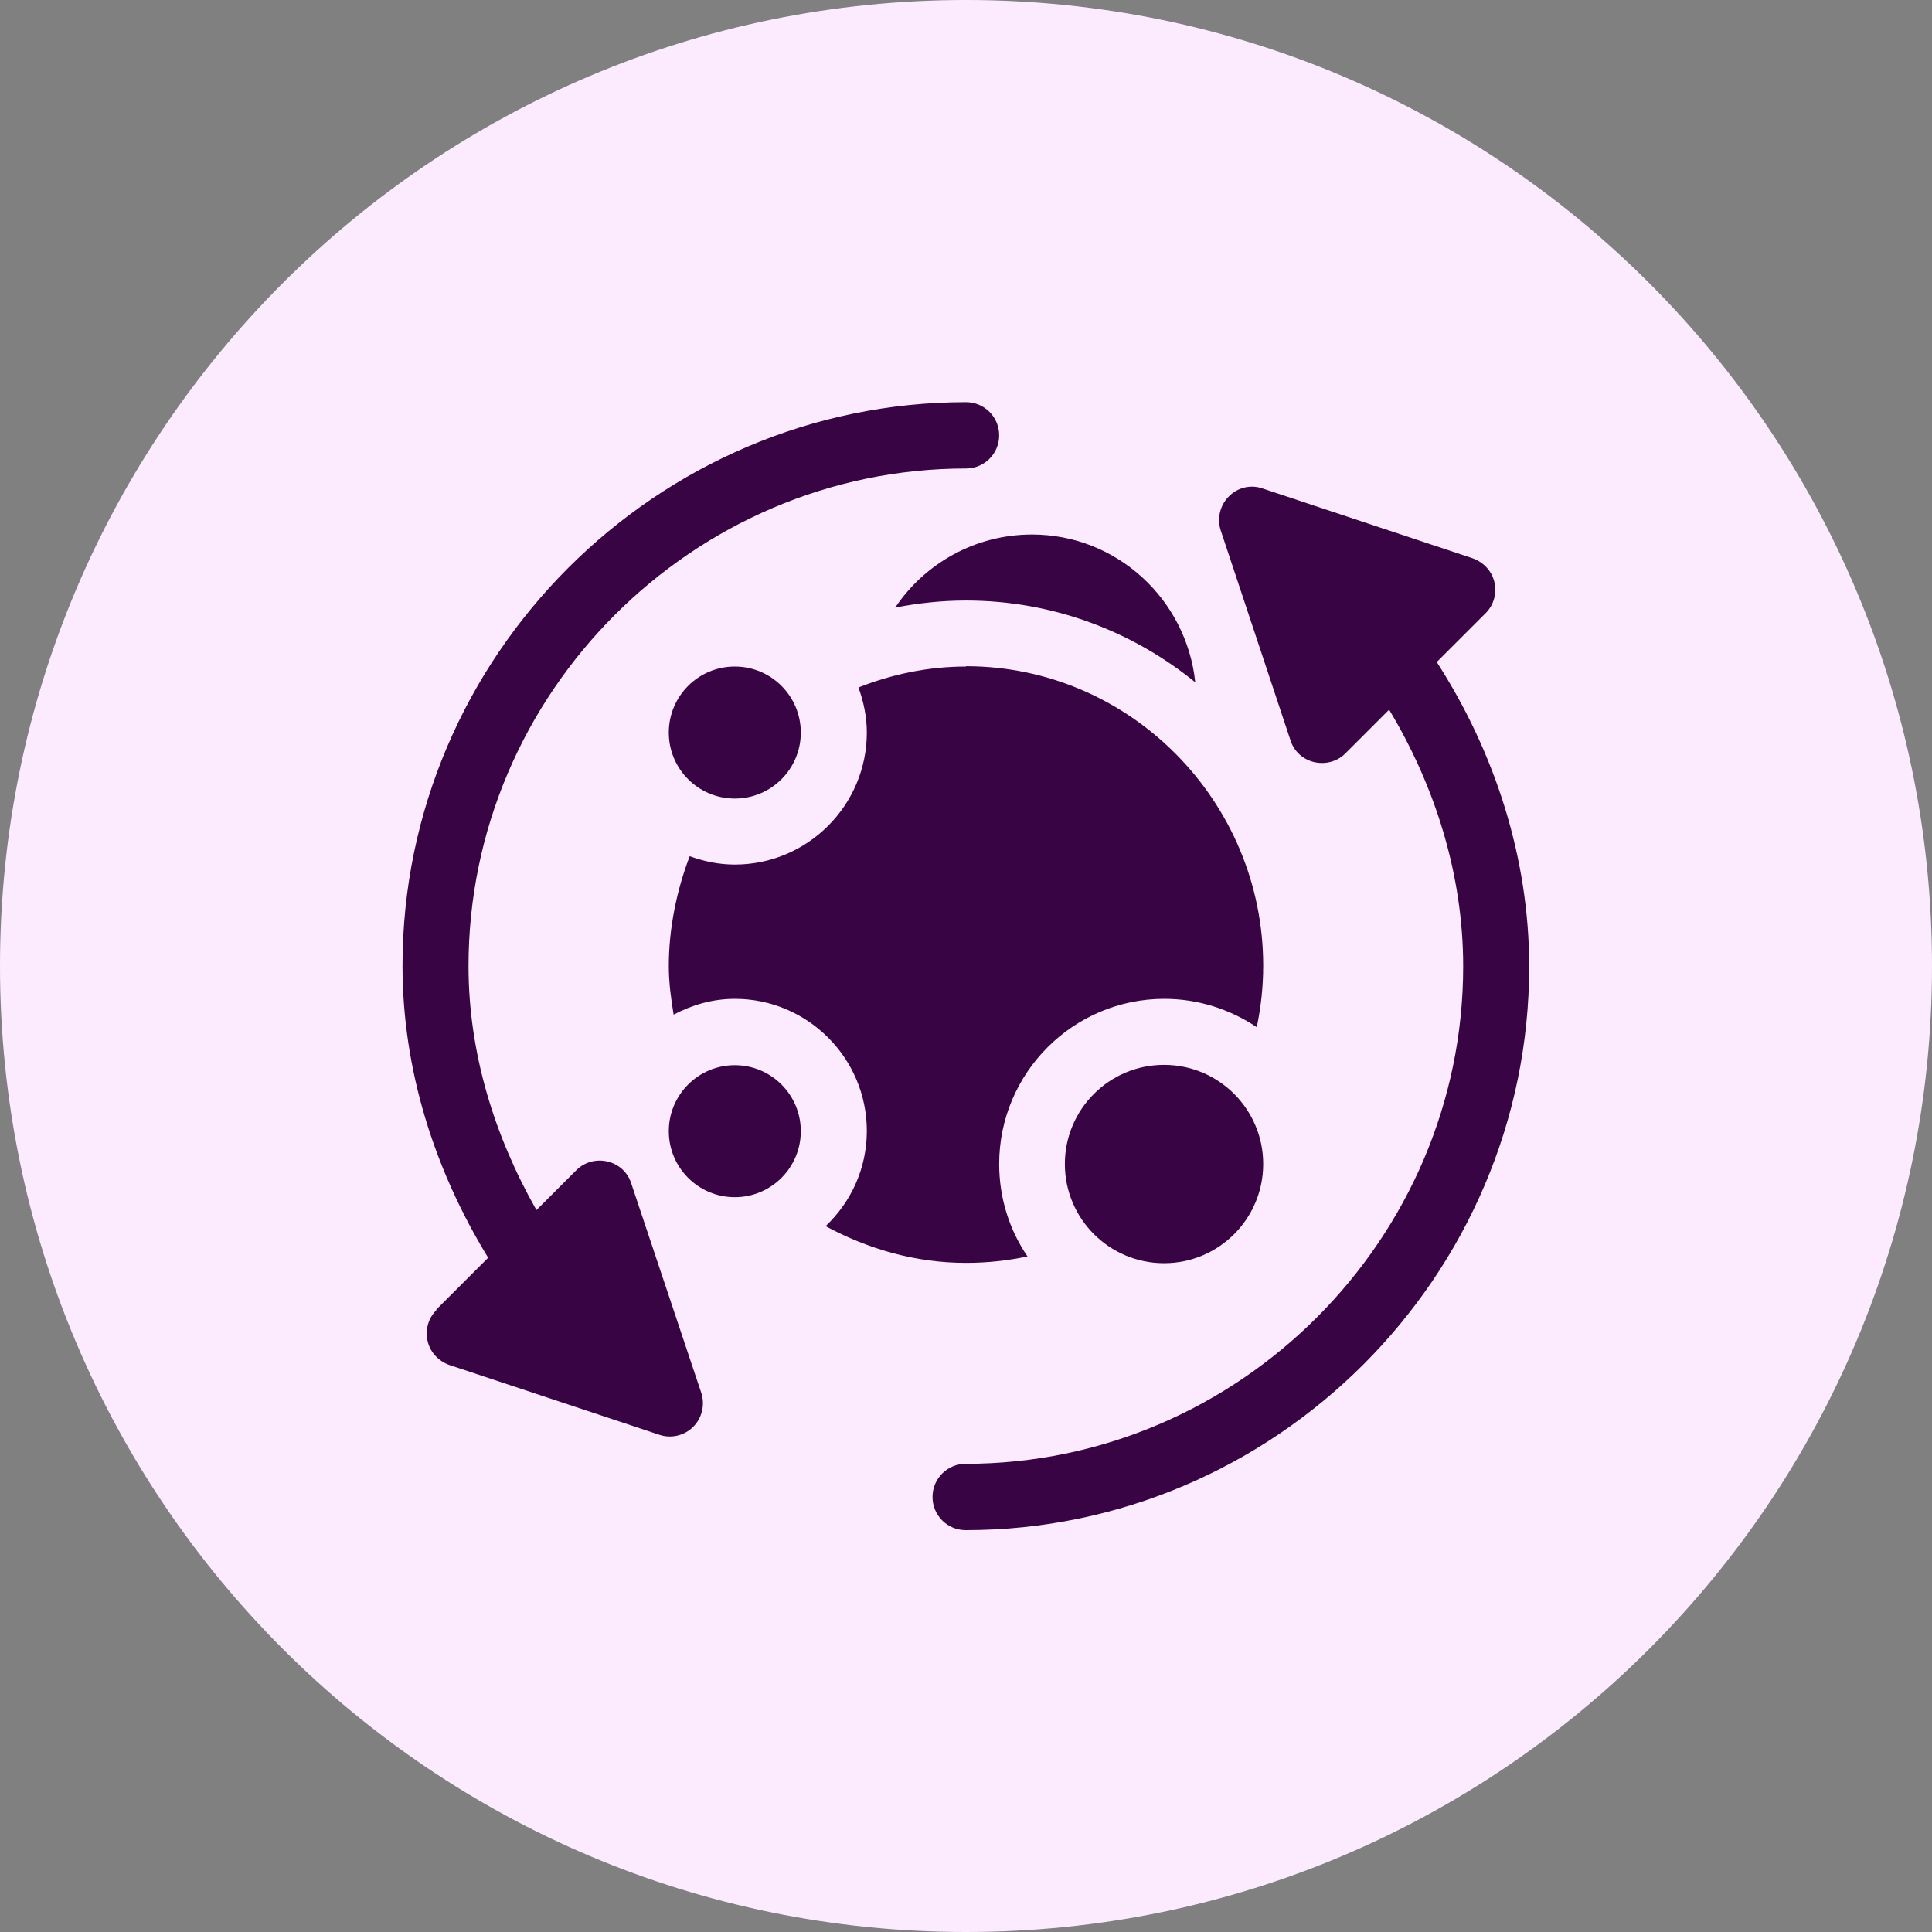 <?xml version="1.0" encoding="UTF-8"?> <svg xmlns="http://www.w3.org/2000/svg" width="119" height="119" viewBox="0 0 119 119" fill="none"><rect x="0" y="0" width="119" height="119" fill="#808080" stroke="none"/><g clip-path="url(#clip0_472_797)"><path d="M59.5 119C92.361 119 119 92.361 119 59.5C119 26.639 92.361 0 59.5 0C26.639 0 0 26.639 0 59.5C0 92.361 26.639 119 59.5 119Z" fill="#FCEBFF"></path><path d="M91.511 37.763C92.007 37.267 92.205 36.553 92.047 35.858C91.888 35.164 91.372 34.629 90.718 34.391L77.767 30.087C77.033 29.829 76.22 30.027 75.684 30.583C75.149 31.118 74.95 31.931 75.188 32.665L79.492 45.617C79.71 46.291 80.266 46.787 80.96 46.945C81.674 47.104 82.388 46.886 82.864 46.41L85.561 43.712C88.417 48.453 90.123 53.927 90.123 59.52C90.123 76.338 76.299 90.162 59.48 90.162C58.35 90.162 57.438 91.075 57.438 92.205C57.438 93.335 58.35 94.248 59.48 94.248C78.54 94.248 94.189 78.599 94.189 59.539C94.189 52.856 92.086 46.35 88.496 40.777L91.472 37.802L91.511 37.763Z" fill="#390444"></path><path d="M26.874 80.702C26.378 81.198 26.18 81.912 26.339 82.606C26.497 83.3 27.013 83.835 27.668 84.073L40.619 88.377C41.333 88.615 42.146 88.437 42.701 87.881C43.237 87.346 43.435 86.533 43.197 85.799L38.873 72.868C38.655 72.193 38.1 71.697 37.406 71.539C36.712 71.38 35.998 71.578 35.502 72.074L33.042 74.534C30.444 69.952 28.858 64.835 28.858 59.5C28.858 42.681 42.681 28.857 59.5 28.857C60.631 28.857 61.543 27.945 61.543 26.815C61.543 25.684 60.631 24.772 59.5 24.772C40.44 24.772 24.792 40.42 24.792 59.48C24.792 65.886 26.755 72.054 30.067 77.469L26.874 80.662V80.702Z" fill="#390444"></path><path d="M63.566 32.923C60.055 32.923 56.961 34.708 55.137 37.425C56.545 37.148 58.013 36.989 59.5 36.989C64.855 36.989 69.774 38.893 73.621 42.027C73.086 36.93 68.802 32.923 63.566 32.923Z" fill="#390444"></path><path d="M71.698 77.806C75.071 77.806 77.806 75.071 77.806 71.697C77.806 68.324 75.071 65.589 71.698 65.589C68.324 65.589 65.589 68.324 65.589 71.697C65.589 75.071 68.324 77.806 71.698 77.806Z" fill="#390444"></path><path d="M45.26 73.74C47.505 73.74 49.325 71.92 49.325 69.674C49.325 67.429 47.505 65.609 45.26 65.609C43.014 65.609 41.194 67.429 41.194 69.674C41.194 71.92 43.014 73.74 45.26 73.74Z" fill="#390444"></path><path d="M45.26 49.187C47.505 49.187 49.325 47.366 49.325 45.121C49.325 42.875 47.505 41.055 45.26 41.055C43.014 41.055 41.194 42.875 41.194 45.121C41.194 47.366 43.014 49.187 45.26 49.187Z" fill="#390444"></path><path d="M59.5 41.055C57.16 41.055 54.938 41.531 52.876 42.344C53.193 43.217 53.391 44.149 53.391 45.121C53.391 49.603 49.742 53.252 45.26 53.252C44.268 53.252 43.356 53.054 42.483 52.737C41.69 54.8 41.194 57.16 41.194 59.5C41.194 60.531 41.333 61.523 41.491 62.495C42.622 61.9 43.891 61.523 45.26 61.523C49.742 61.523 53.391 65.172 53.391 69.655C53.391 71.975 52.419 74.038 50.853 75.525C53.431 76.914 56.346 77.786 59.5 77.786C60.809 77.786 62.059 77.647 63.288 77.39C62.178 75.763 61.543 73.8 61.543 71.698C61.543 66.085 66.105 61.523 71.717 61.523C73.82 61.523 75.783 62.178 77.409 63.268C77.667 62.039 77.806 60.789 77.806 59.48C77.806 49.365 69.615 41.035 59.5 41.035V41.055Z" fill="#390444"></path></g><defs><clipPath id="clip0_472_797"><rect width="119" height="119" fill="white"></rect></clipPath></defs></svg> 